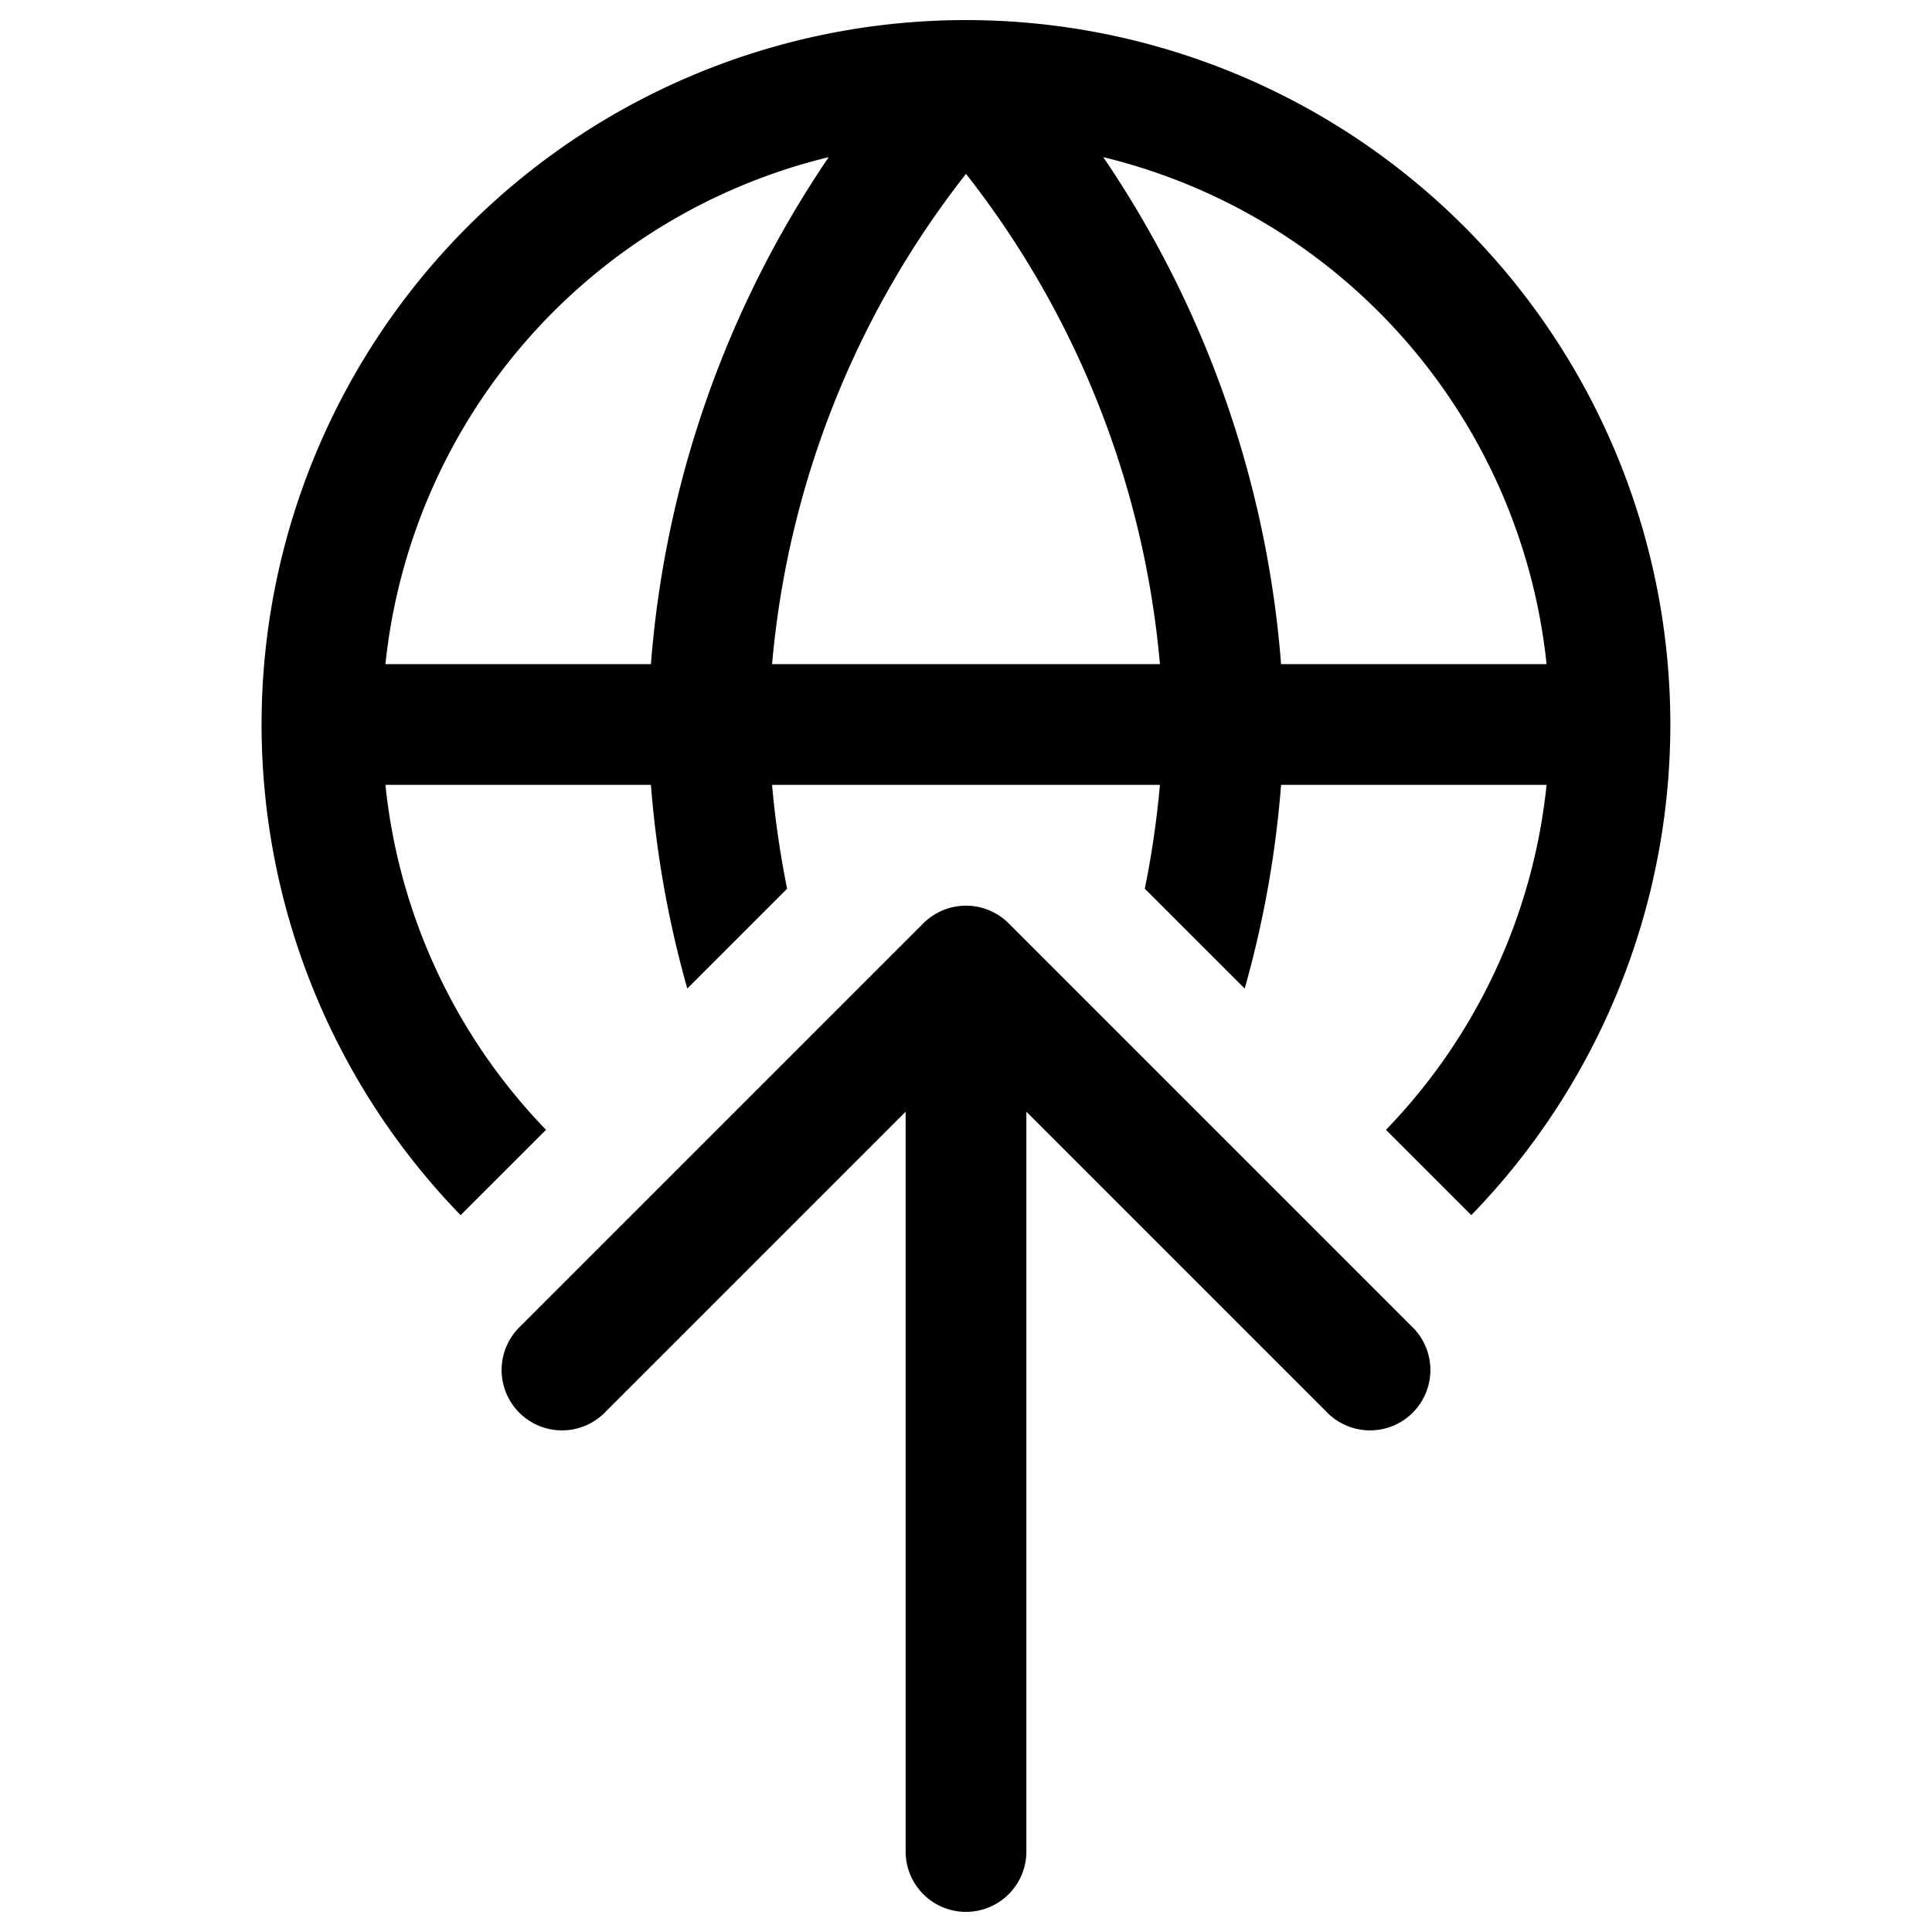 <svg xmlns="http://www.w3.org/2000/svg" width="16" height="16" viewBox="0 0 24 24" fill="currentColor" aria-hidden="true" class="css-492dz9"><path fill-rule="evenodd" d="M14.409 9.75c-.039.434-.101.865-.188 1.29l1.241 1.24c.233-.822.385-1.67.452-2.53h3.298a7.226 7.226 0 0 1-1.995 4.285l1.06 1.06a8.75 8.75 0 1 0-12.555 0l1.061-1.06A7.226 7.226 0 0 1 4.788 9.75h3.298c.067.86.219 1.708.452 2.53l1.24-1.24c-.086-.425-.149-.856-.187-1.29h4.818Zm-9.62-1.5h3.297c.176-2.262.94-4.433 2.209-6.298A7.256 7.256 0 0 0 4.788 8.25ZM12 2.16a11.49 11.49 0 0 0-2.409 6.09h4.818A11.49 11.49 0 0 0 12 2.16Zm7.212 6.09h-3.298a12.99 12.99 0 0 0-2.209-6.298 7.256 7.256 0 0 1 5.507 6.298Z" clip-rule="evenodd"></path><path d="m17.53 16.47-5-5a.75.75 0 0 0-1.06 0l-5 5a.75.75 0 1 0 1.06 1.06l3.72-3.72V23a.75.75 0 0 0 1.5 0v-9.19l3.72 3.72a.75.75 0 1 0 1.06-1.06Z"></path></svg>
